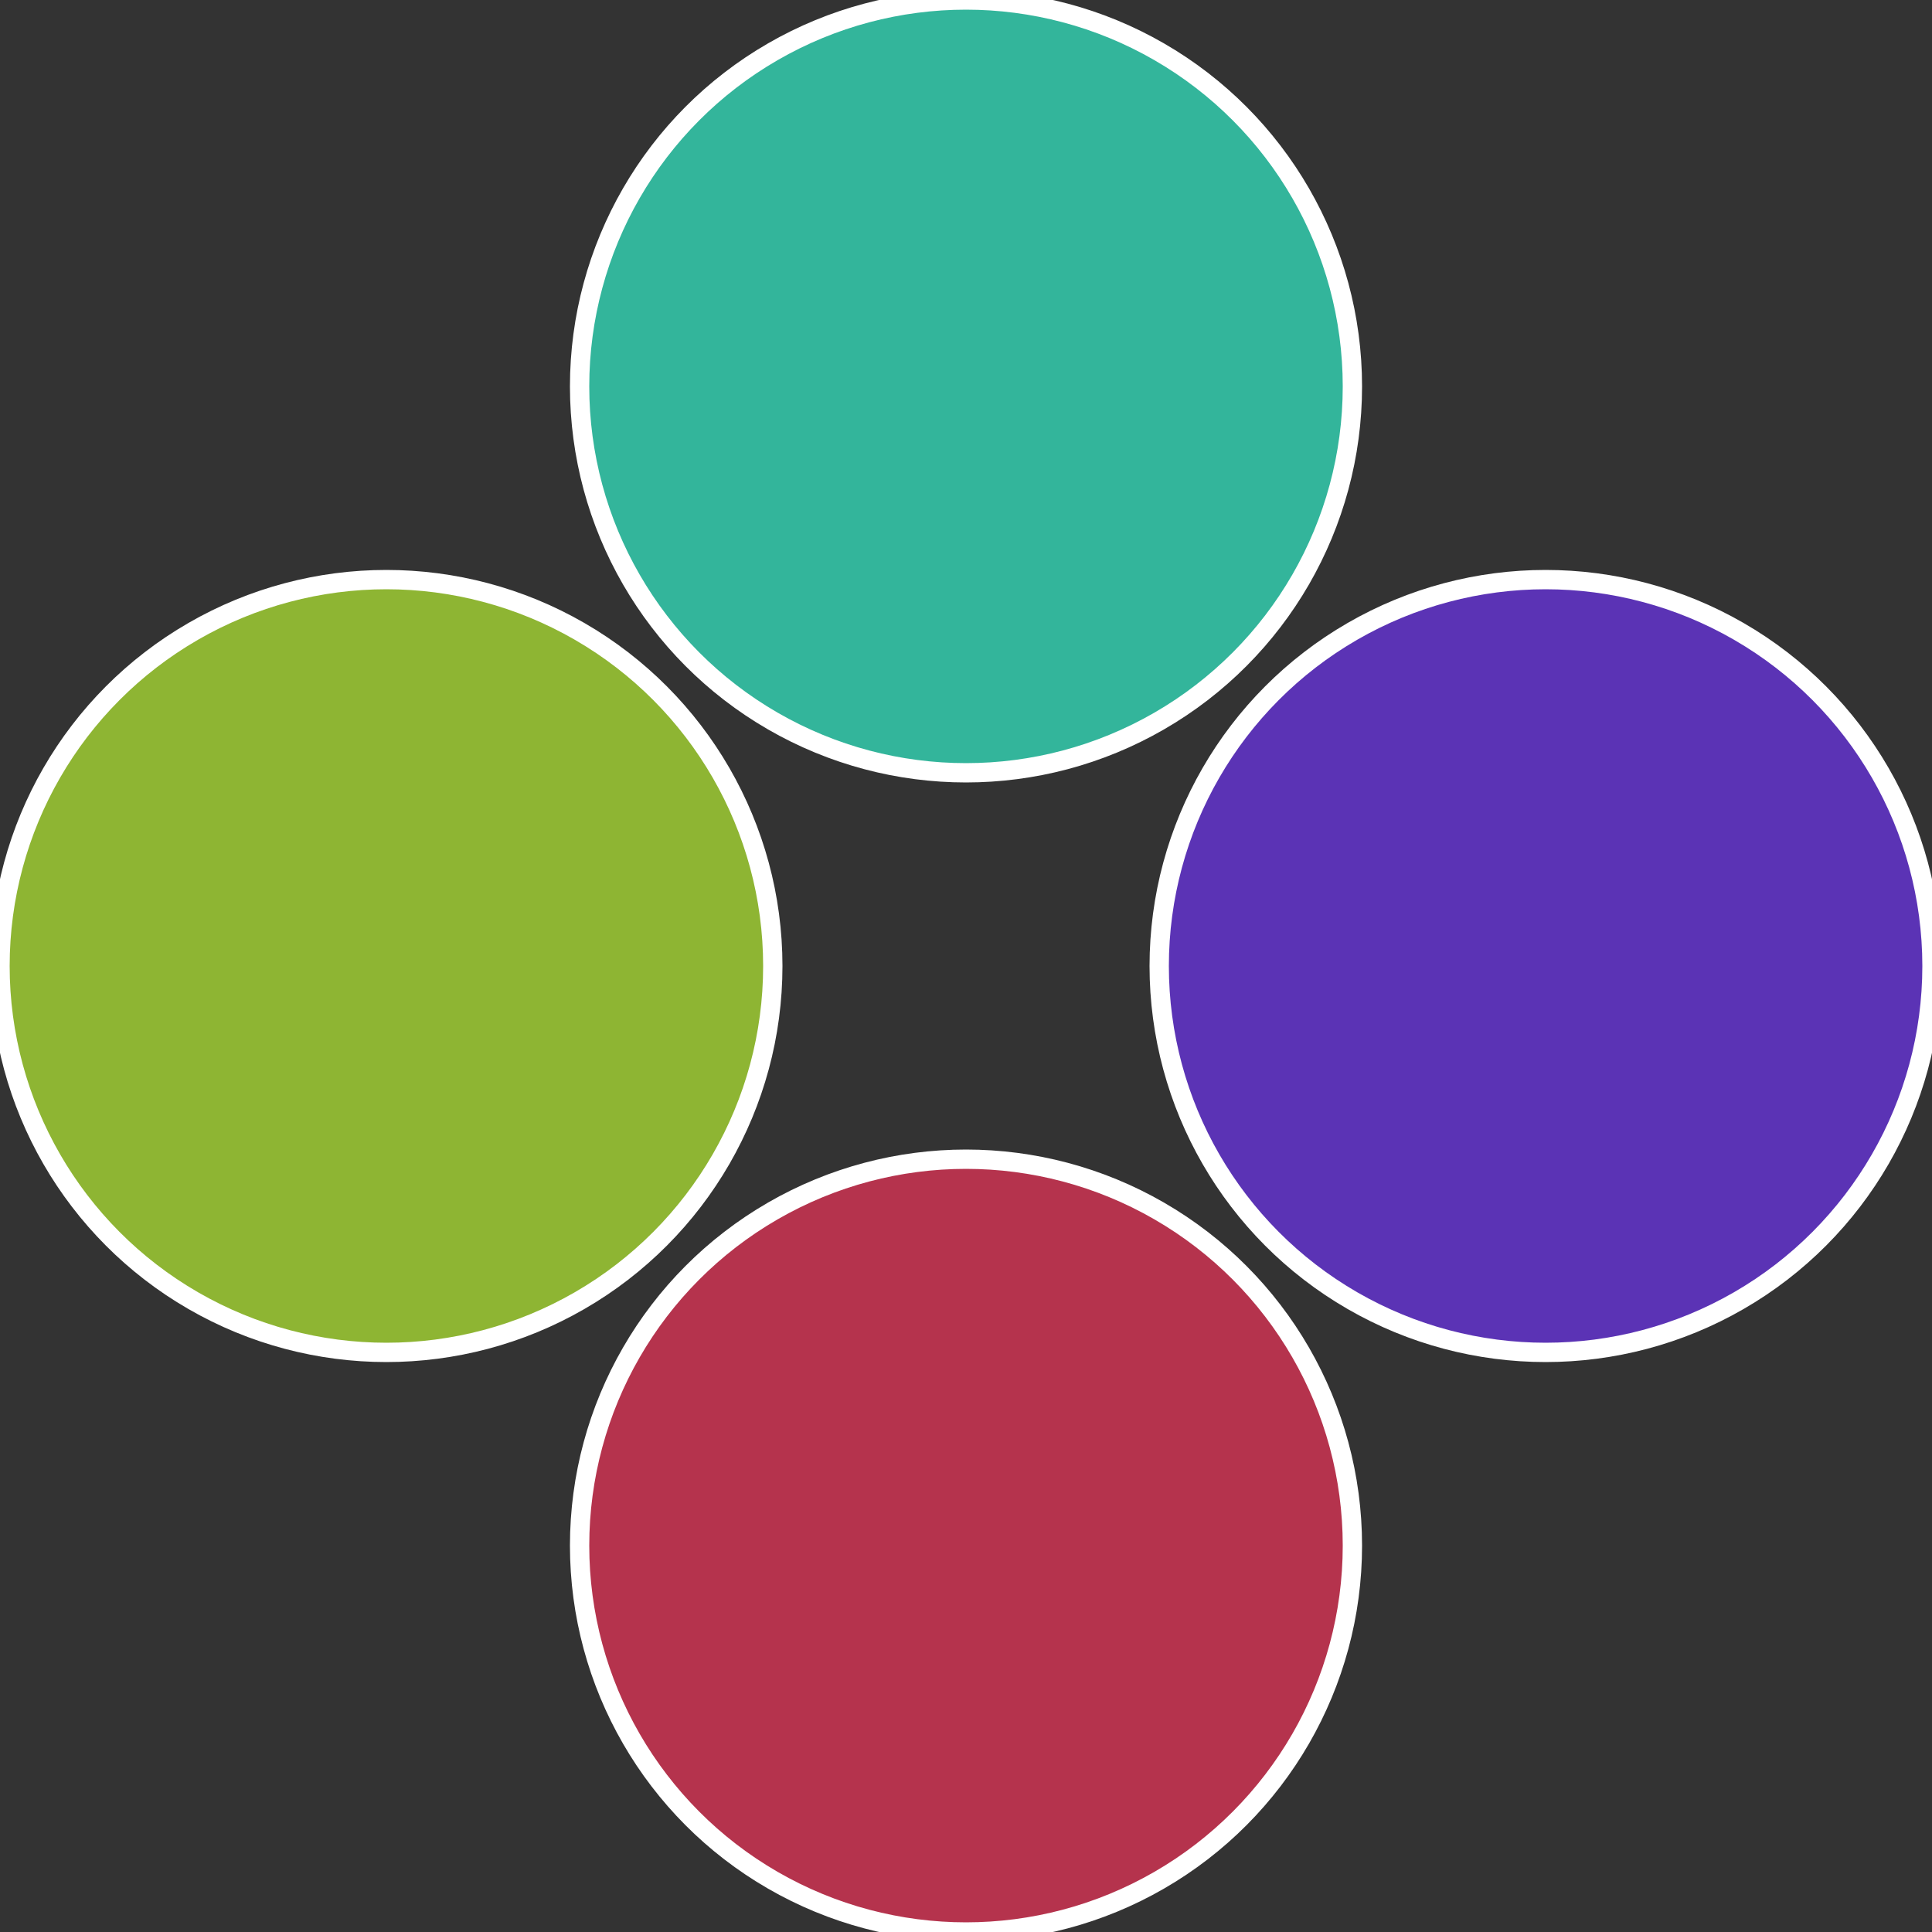 <?xml version="1.0" standalone="no"?>
<svg width="500" height="500" viewBox="-1 -1 2 2" xmlns="http://www.w3.org/2000/svg">
 
                <rect x="-1" y="-1" width="2" height="2" fill="#333333" stroke="none"/>
 
                <circle cx="0.6" cy="0" r="0.4" fill="#5b33b5" stroke="#fff" stroke-width="1%" />
             
                <circle cx="3.6739403974421E-17" cy="0.6" r="0.4" fill="#b5334d" stroke="#fff" stroke-width="1%" />
             
                <circle cx="-0.6" cy="7.3478807948841E-17" r="0.4" fill="#8eb533" stroke="#fff" stroke-width="1%" />
             
                <circle cx="-1.1021821192326E-16" cy="-0.6" r="0.4" fill="#33b59b" stroke="#fff" stroke-width="1%" />
            </svg>
